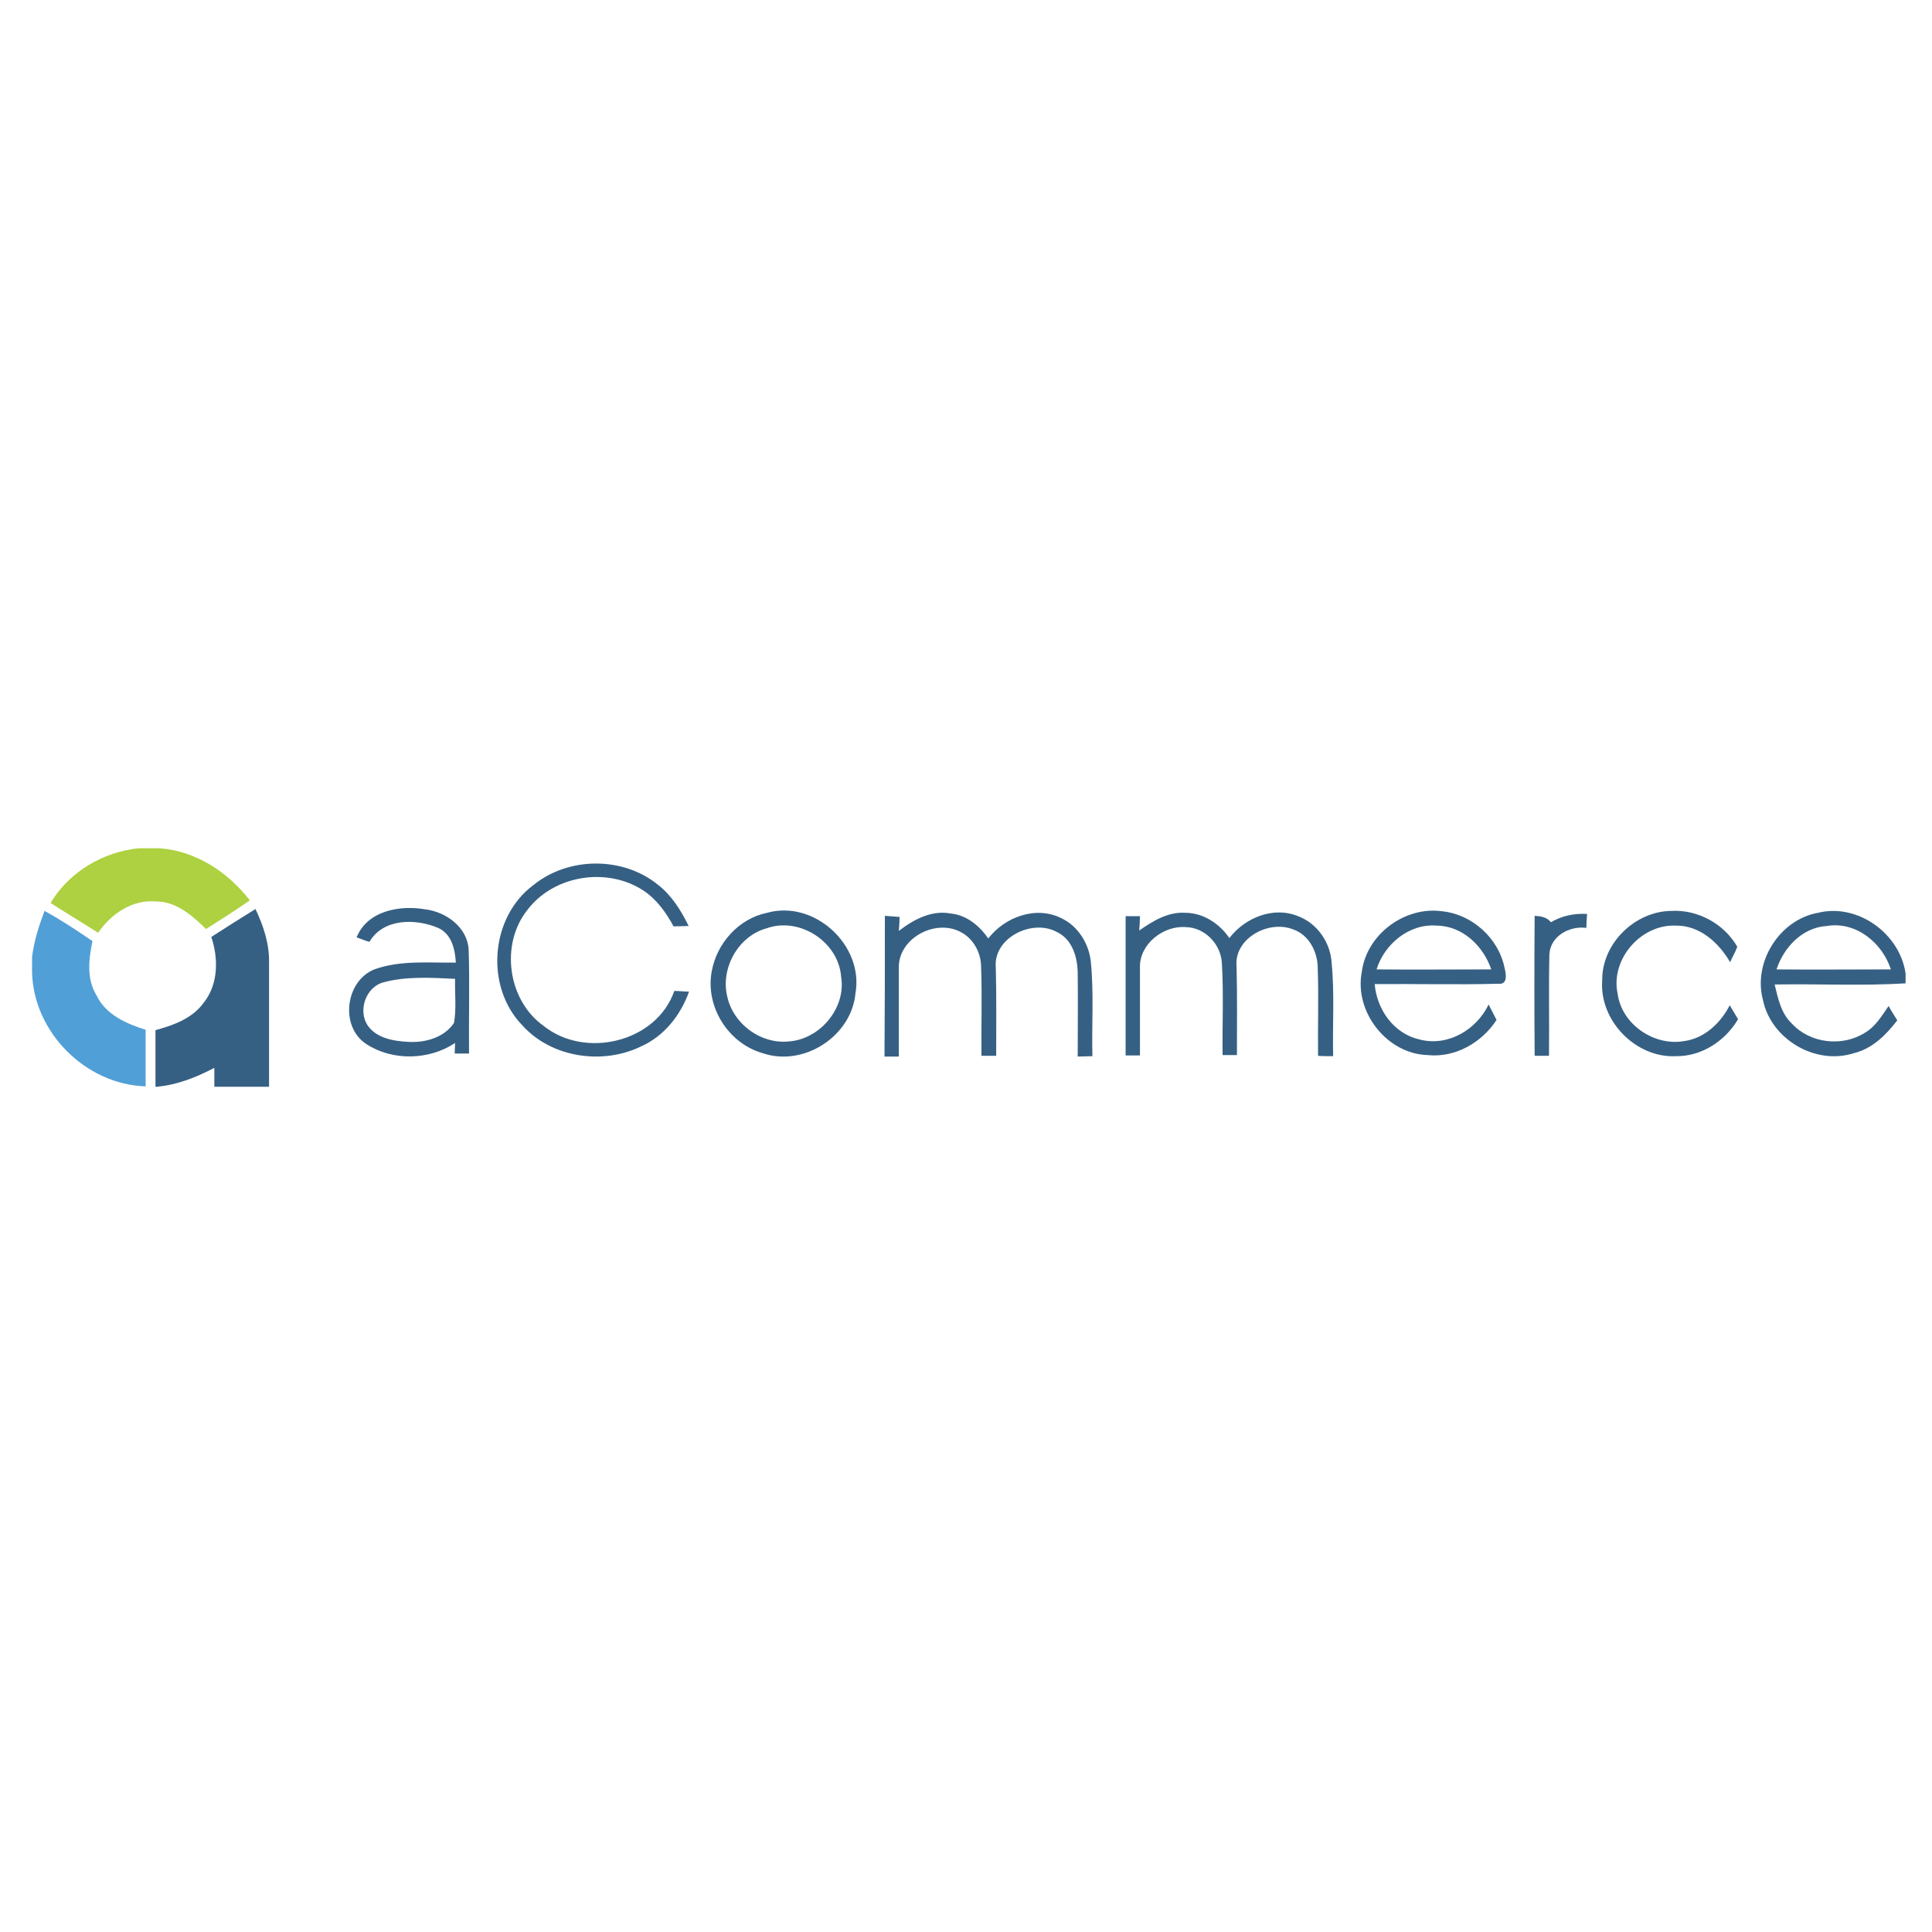 <?xml version="1.0" encoding="utf-8"?>
<!-- Generator: Adobe Illustrator 21.0.2, SVG Export Plug-In . SVG Version: 6.00 Build 0)  -->
<svg version="1.1" id="Layer_1" xmlns="http://www.w3.org/2000/svg" xmlns:xlink="http://www.w3.org/1999/xlink" x="0px" y="0px"
	 viewBox="0 0 512 512" style="enable-background:new 0 0 512 512;" xml:space="preserve">
<style type="text/css">
	.Drop_x0020_Shadow{fill:none;}
	.Round_x0020_Corners_x0020_2_x0020_pt{fill:#FFFFFF;stroke:#231F20;stroke-miterlimit:10;}
	.Live_x0020_Reflect_x0020_X{fill:none;}
	.Bevel_x0020_Soft{fill:url(#SVGID_1_);}
	.Dusk{fill:#FFFFFF;}
	.Foliage_GS{fill:#FFDD00;}
	.Pompadour_GS{fill-rule:evenodd;clip-rule:evenodd;fill:#44ADE2;}
	.st0{fill:#FFFFFF;}
	.st1{fill:#ADD140;}
	.st2{fill:#366083;}
	.st3{fill:#519FD7;}
</style>
<linearGradient id="SVGID_1_" gradientUnits="userSpaceOnUse" x1="0" y1="0" x2="0.707" y2="0.707">
	<stop  offset="0" style="stop-color:#DEDFE3"/>
	<stop  offset="0.178" style="stop-color:#DADBDF"/>
	<stop  offset="0.361" style="stop-color:#CECFD3"/>
	<stop  offset="0.546" style="stop-color:#B9BCBF"/>
	<stop  offset="0.732" style="stop-color:#9CA0A2"/>
	<stop  offset="0.918" style="stop-color:#787D7E"/>
	<stop  offset="1" style="stop-color:#656B6C"/>
</linearGradient>
<rect class="st0" width="512" height="512"/>
<g id="_x23_add140ff">
	<path class="st1" d="M36.7,224.8h5.6c9.6,0.7,18.1,6.3,23.9,13.8c-3.8,2.7-7.7,5.1-11.6,7.6c-3.6-3.5-7.8-7.3-13.2-7.3
		c-6.3-0.6-12,3.3-15.4,8.3c-4.2-2.7-8.4-5.2-12.6-7.9C18.3,231.1,27.2,225.8,36.7,224.8z"/>
</g>
<g id="_x23_366083ff">
	<path class="st2" d="M141.3,234.6c9.3-7.6,23.8-7.7,33.1-0.1c3.6,2.8,6.1,6.8,8.1,10.9c-1.3,0-2.7,0.1-4,0.1c-2-3.7-4.5-7.2-8-9.5
		c-9.6-6.3-23.7-4.1-30.7,5.1c-7.3,9.1-5.3,24,4.3,30.8c11,8.8,29.9,4.3,34.6-9.3c1,0,3,0.2,3.9,0.2c-2.2,6.2-6.6,11.8-12.7,14.5
		c-10.2,5-23.8,3-31.5-5.6C128.5,261.5,129.9,243.1,141.3,234.6z"/>
	<path class="st2" d="M56,248.3c3.9-2.5,7.8-5,11.7-7.4c2.1,4.4,3.7,9.2,3.6,14.2c0,11,0,21.9,0,32.9H56.8c0-1.7,0-3.3,0-5
		c-4.8,2.5-9.8,4.5-15.2,5h-0.4c0-5,0-10,0-15c4.8-1.3,9.8-3.1,12.8-7.3C57.9,260.8,57.9,254,56,248.3z"/>
	<path class="st2" d="M94.5,248.4c2.9-7.1,11.5-8.6,18.3-7.4c5.5,0.7,11.1,4.8,11.4,10.7c0.3,9.1,0,18.3,0.1,27.5
		c-0.9,0-2.9,0-3.8,0c0-0.7,0.1-2.1,0.1-2.8c-6.9,4.6-16.6,4.8-23.5,0.3c-7.1-4.6-5.6-16.7,2.1-19.8c6.9-2.5,14.4-1.7,21.6-1.8
		c-0.2-3.5-1.1-7.6-4.7-9.2c-5.9-2.5-14.5-2.6-18.2,3.7C96.8,249.3,95.6,248.8,94.5,248.4 M101.7,260.3c-4.7,1.2-6.9,7.4-4.3,11.4
		c2.3,3.4,6.8,4.2,10.7,4.4c4.5,0.3,9.6-1.1,12.2-5c0.7-3.8,0.2-7.8,0.3-11.7C114.2,259.1,107.8,258.7,101.7,260.3z"/>
	<path class="st2" d="M203.3,241.9c12.5-3.5,25.7,8.6,23.4,21.4c-1.1,11.4-13.8,19.5-24.6,15.8c-9.1-2.6-15.2-12.3-13.5-21.6
		C189.9,250,195.8,243.4,203.3,241.9 M203.2,246c-7.7,2.1-12.4,10.8-10.4,18.4c1.7,7.1,8.9,12.3,16.1,11.6c8.4-0.5,15.4-8.9,14-17.2
		C222.2,249.6,211.9,242.9,203.2,246z"/>
	<path class="st2" d="M360.9,257.5c1.3-9.9,11.4-17.4,21.3-16c7.9,0.8,14.9,7.1,16.5,14.9c0.4,1.5,1,4.6-1.6,4.3
		c-10.9,0.3-21.9,0-32.8,0.1c0.6,6.8,5.1,13.2,12,14.7c7.4,1.9,15-2.6,18.2-9.3c0.7,1.4,1.4,2.7,2.1,4.1c-3.9,6-11,10.1-18.3,9.3
		C367.6,279.3,358.8,268.2,360.9,257.5 M364.8,256.9c10.1,0.1,20.2,0,30.4,0c-2.1-6.2-7.6-11.5-14.4-11.6
		C373.4,244.7,366.9,250.2,364.8,256.9z"/>
	<path class="st2" d="M424.6,259.8c-0.1-9.8,8.7-18.3,18.3-18.4c7-0.4,14,3.4,17.5,9.5c-0.5,1.4-1.3,2.7-1.9,4.1
		c-3-5.2-8.1-9.8-14.4-9.7c-9.3-0.4-17.4,9-15.4,18.1c1.1,8.1,9.7,13.9,17.6,12.5c5.4-0.7,9.7-4.8,12.1-9.5c0.7,1.2,1.5,2.5,2.2,3.7
		c-3.4,5.8-9.7,9.9-16.5,9.8C433.5,280.4,423.8,270.5,424.6,259.8z"/>
	<path class="st2" d="M467.2,265c-2.7-10,4.4-21.3,14.6-23.1c10.5-2.6,21.7,5.5,23.2,16.1v2.6c-11.6,0.7-23.2,0.1-34.7,0.3
		c0.9,3.7,1.7,7.7,4.6,10.4c4.8,5.2,13.3,6.2,19.3,2.4c2.8-1.6,4.5-4.5,6.3-7.1c0.7,1.3,1.5,2.5,2.3,3.8c-3,3.9-6.6,7.5-11.5,8.7
		C481,282.4,469.3,275.3,467.2,265 M470.8,256.9c10.1,0.1,20.2,0,30.3,0c-2.3-7.1-9.3-12.8-17-11.5
		C477.6,245.8,472.7,251.1,470.8,256.9z"/>
	<path class="st2" d="M234.5,242.7c1.3,0.1,2.6,0.2,3.9,0.3c0,0.9-0.1,2.8-0.2,3.7c3.9-3,8.7-5.6,13.8-4.6c4.2,0.4,7.6,3.3,9.9,6.6
		c4.4-5.7,12.7-8.8,19.5-5.3c4.4,2.1,7.3,6.9,7.7,11.7c0.8,8.2,0.2,16.5,0.4,24.8c-1,0-3,0.1-3.9,0.1c0-7.5,0.1-14.9,0-22.4
		c-0.1-4.1-1.5-8.7-5.5-10.6c-6.5-3.6-17,1.5-16.2,9.5c0.2,7.8,0.1,15.6,0.1,23.3c-1,0-2.9,0-3.9,0c-0.1-7.8,0.2-15.7-0.1-23.5
		c0-3.9-2.1-7.7-5.6-9.4c-6.7-3.4-16.3,1.8-16.2,9.5c0,7.9,0,15.7,0,23.6c-0.9,0-2.9,0-3.8,0C234.5,267.5,234.5,255.1,234.5,242.7z"
		/>
	<path class="st2" d="M298.3,242.8c1.3,0,2.5,0,3.8,0c0,1-0.1,2.9-0.2,3.8c3.6-2.5,7.6-5,12.2-4.7c4.8,0,9.1,2.9,11.7,6.7
		c4.1-5.4,11.7-8.5,18.2-5.8c5.1,1.9,8.6,7,8.9,12.4c0.8,8.2,0.2,16.5,0.4,24.7c-1,0-3,0-4-0.1c-0.1-7.8,0.2-15.7-0.1-23.6
		c-0.1-4.1-2.4-8.5-6.5-9.9c-6.5-2.6-15.7,2.4-15,9.8c0.2,7.8,0.1,15.6,0.1,23.5c-1.3,0-2.5,0-3.8,0c-0.1-8.2,0.3-16.4-0.2-24.5
		c-0.3-4.9-4.5-9.3-9.5-9.4c-5.9-0.5-12.3,4.4-12.2,10.6c0,7.8,0,15.6,0,23.4c-1.3,0-2.5,0-3.8,0
		C298.3,267.5,298.3,255.1,298.3,242.8z"/>
	<path class="st2" d="M406.7,242.7c1.6,0.1,3.2,0.3,4.3,1.7c2.9-1.7,6.2-2.4,9.6-2.2c-0.1,0.9-0.2,2.8-0.2,3.7
		c-4.5-0.6-9.6,2.2-9.8,7.1c-0.2,8.9,0,17.9-0.1,26.8c-0.9,0-2.8,0-3.8,0C406.6,267.4,406.6,255.1,406.7,242.7z"/>
</g>
<g id="_x23_519fd7ff">
	<path class="st3" d="M8.5,253.6c0.5-4.2,1.8-8.2,3.3-12.2c4.4,2.4,8.6,5.2,12.7,8c-1,4.8-1.6,10.1,1.1,14.4c2.4,5.1,7.9,7.5,13,9.1
		c0,5,0,10,0,15c-15.9-0.5-29.7-14.3-30.1-30.2V253.6z"/>
</g>
</svg>
